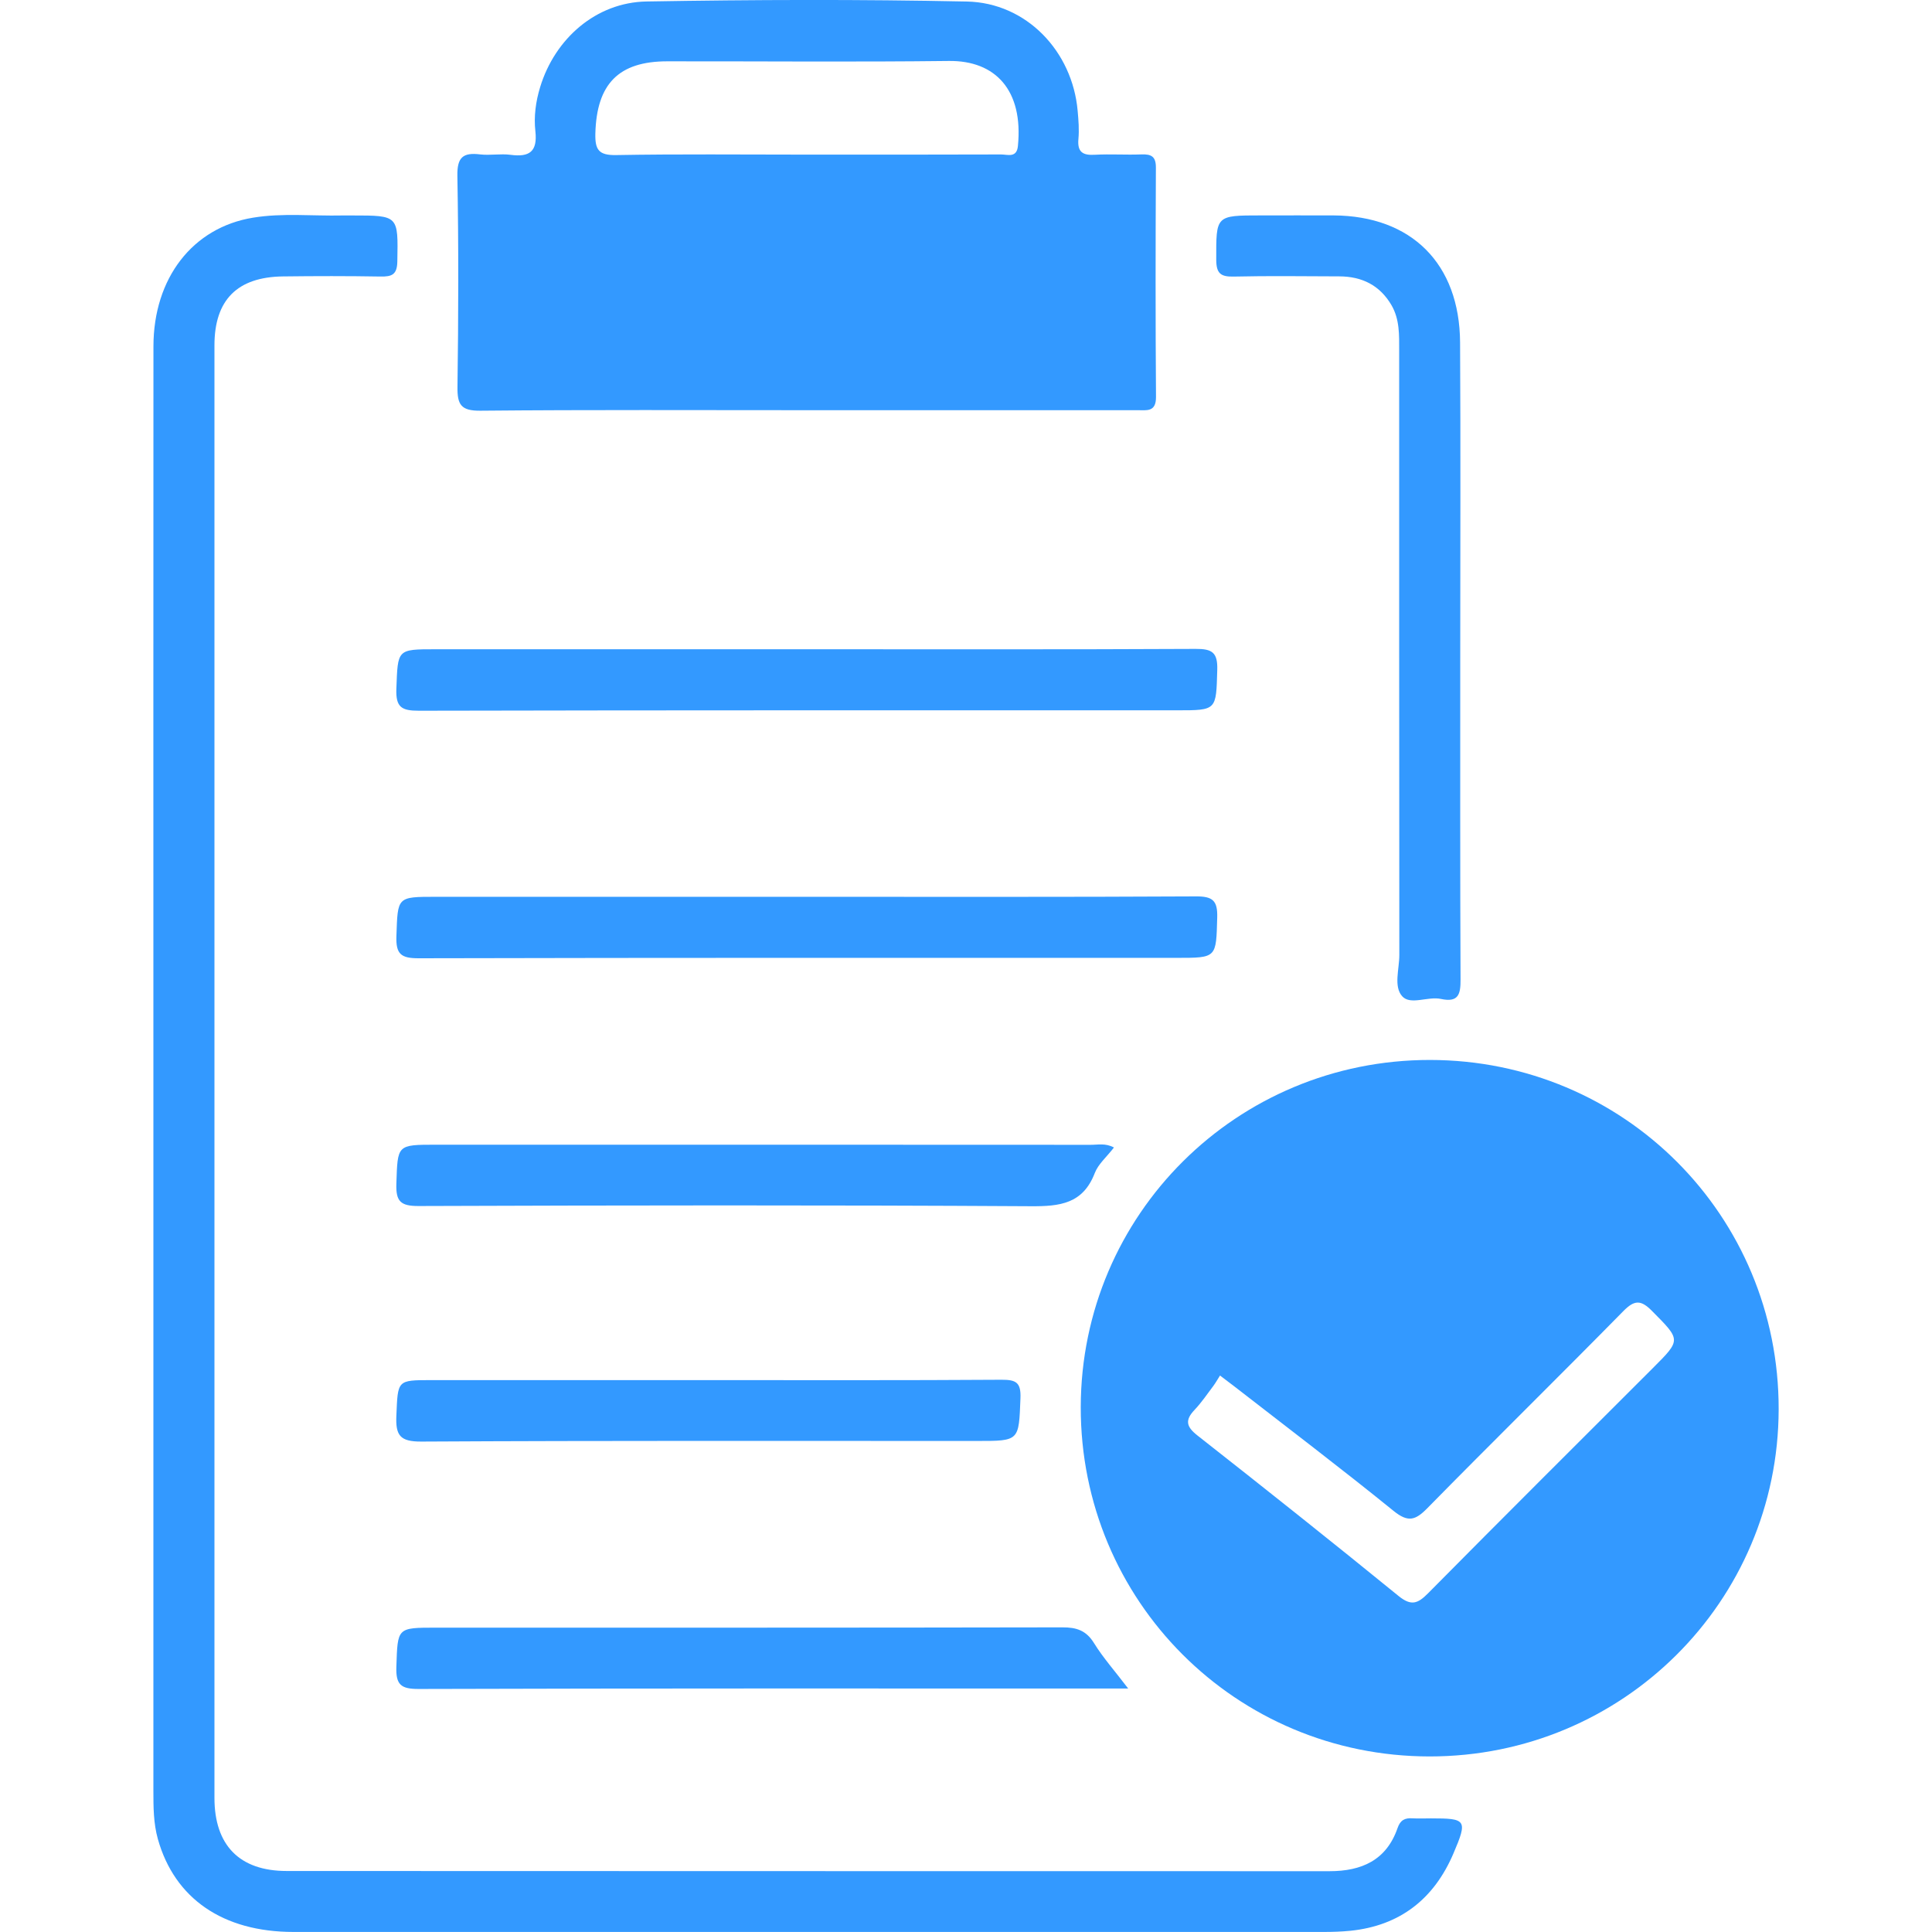 <?xml version="1.0" encoding="utf-8"?>
<!-- Generator: Adobe Illustrator 16.0.0, SVG Export Plug-In . SVG Version: 6.00 Build 0)  -->
<!DOCTYPE svg PUBLIC "-//W3C//DTD SVG 1.1//EN" "http://www.w3.org/Graphics/SVG/1.1/DTD/svg11.dtd">
<svg version="1.1" id="Layer_1" xmlns="http://www.w3.org/2000/svg" xmlns:xlink="http://www.w3.org/1999/xlink" x="0px" y="0px"
	 width="38px" height="38px" viewBox="0 0 38 38" enable-background="new 0 0 38 38" xml:space="preserve">
<g>
	<path fill-rule="evenodd" clip-rule="evenodd" fill="#3399FF" d="M3.017,21.058c0-4.748-0.002-9.497,0.001-14.245
		c0.001-1.342,0.771-2.339,1.961-2.532c0.58-0.095,1.169-0.03,1.753-0.043c0.066-0.001,0.133,0,0.2,0c0.911,0,0.899,0,0.883,0.903
		C7.811,5.407,7.704,5.443,7.481,5.439c-0.638-0.011-1.276-0.01-1.915-0.002C4.667,5.448,4.218,5.9,4.218,6.792
		c-0.001,9.523-0.001,19.046,0,28.57c0,0.931,0.492,1.438,1.421,1.438c6.836,0.004,13.673,0.002,20.51,0.004
		c0.632,0,1.12-0.215,1.339-0.848c0.055-0.16,0.146-0.202,0.296-0.192c0.119,0.007,0.239,0.001,0.359,0.001
		c0.698,0,0.728,0.027,0.443,0.693c-0.38,0.889-1.047,1.418-2.026,1.518c-0.171,0.017-0.345,0.023-0.518,0.023
		C19.286,38,12.529,38,5.772,37.999c-1.386,0-2.338-0.656-2.667-1.827c-0.087-0.312-0.088-0.63-0.088-0.949
		C3.017,30.501,3.017,25.779,3.017,21.058z"/>
	<path fill-rule="evenodd" clip-rule="evenodd" fill="#3399FF" d="M28.721,12.92c0.001,2.115-0.004,4.229,0.006,6.344
		c0.002,0.292-0.04,0.458-0.385,0.384c-0.256-0.056-0.599,0.128-0.762-0.052c-0.173-0.192-0.057-0.535-0.057-0.811
		c-0.004-3.963-0.003-7.926-0.003-11.889c0-0.306,0.011-0.613-0.151-0.893c-0.23-0.394-0.583-0.566-1.028-0.567
		c-0.692-0.002-1.384-0.012-2.075,0.004c-0.256,0.006-0.343-0.061-0.344-0.33c-0.002-0.873-0.014-0.873,0.874-0.873
		c0.479,0,0.957-0.002,1.436,0c1.529,0.009,2.477,0.948,2.486,2.499C28.73,8.798,28.721,10.86,28.721,12.92z"/>
	<path fill-rule="evenodd" clip-rule="evenodd" fill="#3399FF" d="M15.863,12.77c2.551,0,5.103,0.006,7.655-0.007
		c0.324-0.002,0.434,0.071,0.424,0.412c-0.023,0.796-0.005,0.796-0.79,0.796c-4.971,0-9.941-0.003-14.911,0.008
		c-0.342,0.001-0.459-0.067-0.445-0.433c0.03-0.775,0.008-0.776,0.771-0.776C10.999,12.77,13.431,12.77,15.863,12.77z"/>
	<path fill-rule="evenodd" clip-rule="evenodd" fill="#3399FF" d="M15.867,17.639c2.551,0,5.103,0.006,7.655-0.008
		c0.33-0.002,0.429,0.082,0.419,0.417c-0.022,0.791-0.005,0.792-0.793,0.792c-4.971,0-9.941-0.004-14.911,0.008
		c-0.35,0.001-0.453-0.081-0.44-0.438c0.027-0.771,0.007-0.771,0.774-0.771C11.002,17.639,13.435,17.639,15.867,17.639z"/>
	<path fill-rule="evenodd" clip-rule="evenodd" fill="#3399FF" d="M22.19,33.211c-0.206,0-0.323,0-0.439,0
		c-4.505,0-9.01-0.005-13.515,0.009c-0.352,0.001-0.452-0.084-0.44-0.438c0.027-0.768,0.007-0.768,0.78-0.768
		c4.106,0,8.212,0.002,12.319-0.006c0.278-0.001,0.469,0.06,0.623,0.31C21.697,32.607,21.928,32.867,22.19,33.211z"/>
	<path fill-rule="evenodd" clip-rule="evenodd" fill="#3399FF" d="M21.91,22.57c-0.143,0.186-0.309,0.325-0.377,0.502
		c-0.233,0.605-0.683,0.657-1.26,0.653c-4.013-0.024-8.026-0.018-12.039-0.004c-0.355,0.001-0.45-0.09-0.438-0.44
		c0.026-0.766,0.007-0.766,0.782-0.766c4.292,0,8.583-0.001,12.875,0.002C21.594,22.518,21.741,22.479,21.91,22.57z"/>
	<path fill-rule="evenodd" clip-rule="evenodd" fill="#3399FF" d="M13.912,27.145c1.928,0,3.856,0.006,5.784-0.007
		c0.286-0.001,0.388,0.049,0.375,0.365c-0.033,0.839-0.015,0.839-0.853,0.839c-3.644,0-7.287-0.008-10.931,0.012
		c-0.422,0.002-0.508-0.123-0.491-0.511c0.031-0.697,0.008-0.698,0.69-0.698C10.295,27.145,12.104,27.145,13.912,27.145z"/>
	<path fill-rule="evenodd" clip-rule="evenodd" fill="#3399FF" d="M28.125,20.848c-3.798-0.002-6.86,3.042-6.868,6.825
		c-0.007,3.81,3.05,6.872,6.86,6.874c3.796,0.002,6.859-3.044,6.867-6.826C34.992,23.909,31.938,20.85,28.125,20.848z
		 M32.511,26.907c-1.477,1.476-2.956,2.948-4.424,4.432c-0.201,0.203-0.33,0.254-0.579,0.052c-1.309-1.066-2.63-2.116-3.957-3.158
		c-0.219-0.172-0.247-0.3-0.057-0.501c0.137-0.144,0.249-0.311,0.369-0.47c0.047-0.063,0.085-0.132,0.133-0.207
		c0.128,0.097,0.201,0.151,0.273,0.207c1.049,0.815,2.108,1.618,3.14,2.455c0.285,0.231,0.429,0.188,0.665-0.053
		c1.276-1.299,2.576-2.575,3.853-3.874c0.222-0.227,0.35-0.224,0.566-0.005C33.061,26.358,33.069,26.349,32.511,26.907z"/>
	<path fill-rule="evenodd" clip-rule="evenodd" fill="#3399FF" d="M22.735,3.3c0.002-0.222-0.089-0.27-0.284-0.263
		c-0.306,0.012-0.612-0.01-0.917,0.007c-0.235,0.014-0.346-0.051-0.323-0.308c0.017-0.184,0.002-0.372-0.015-0.557
		c-0.103-1.171-1.008-2.125-2.179-2.149c-2.099-0.044-4.2-0.037-6.299-0.001c-0.993,0.017-1.803,0.729-2.094,1.684
		c-0.087,0.285-0.126,0.579-0.094,0.866c0.045,0.403-0.116,0.516-0.489,0.466C9.846,3.019,9.641,3.06,9.444,3.037
		C9.107,2.996,8.989,3.092,8.996,3.461c0.025,1.383,0.021,2.766,0.002,4.147c-0.005,0.353,0.07,0.474,0.452,0.47
		c2.14-0.02,4.28-0.01,6.42-0.01c2.167,0,4.334,0,6.501,0c0.185,0,0.368,0.041,0.366-0.263C22.726,6.304,22.728,4.802,22.735,3.3z
		 M20.021,2.872c-0.023,0.24-0.203,0.166-0.331,0.166c-1.289,0.005-2.577,0.003-3.865,0.003c-1.235,0-2.47-0.013-3.705,0.009
		c-0.344,0.006-0.418-0.103-0.41-0.426c0.026-0.971,0.455-1.418,1.414-1.418c1.846-0.002,3.692,0.015,5.538-0.007
		C19.58,1.188,20.13,1.776,20.021,2.872z"/>
</g>
</svg>
